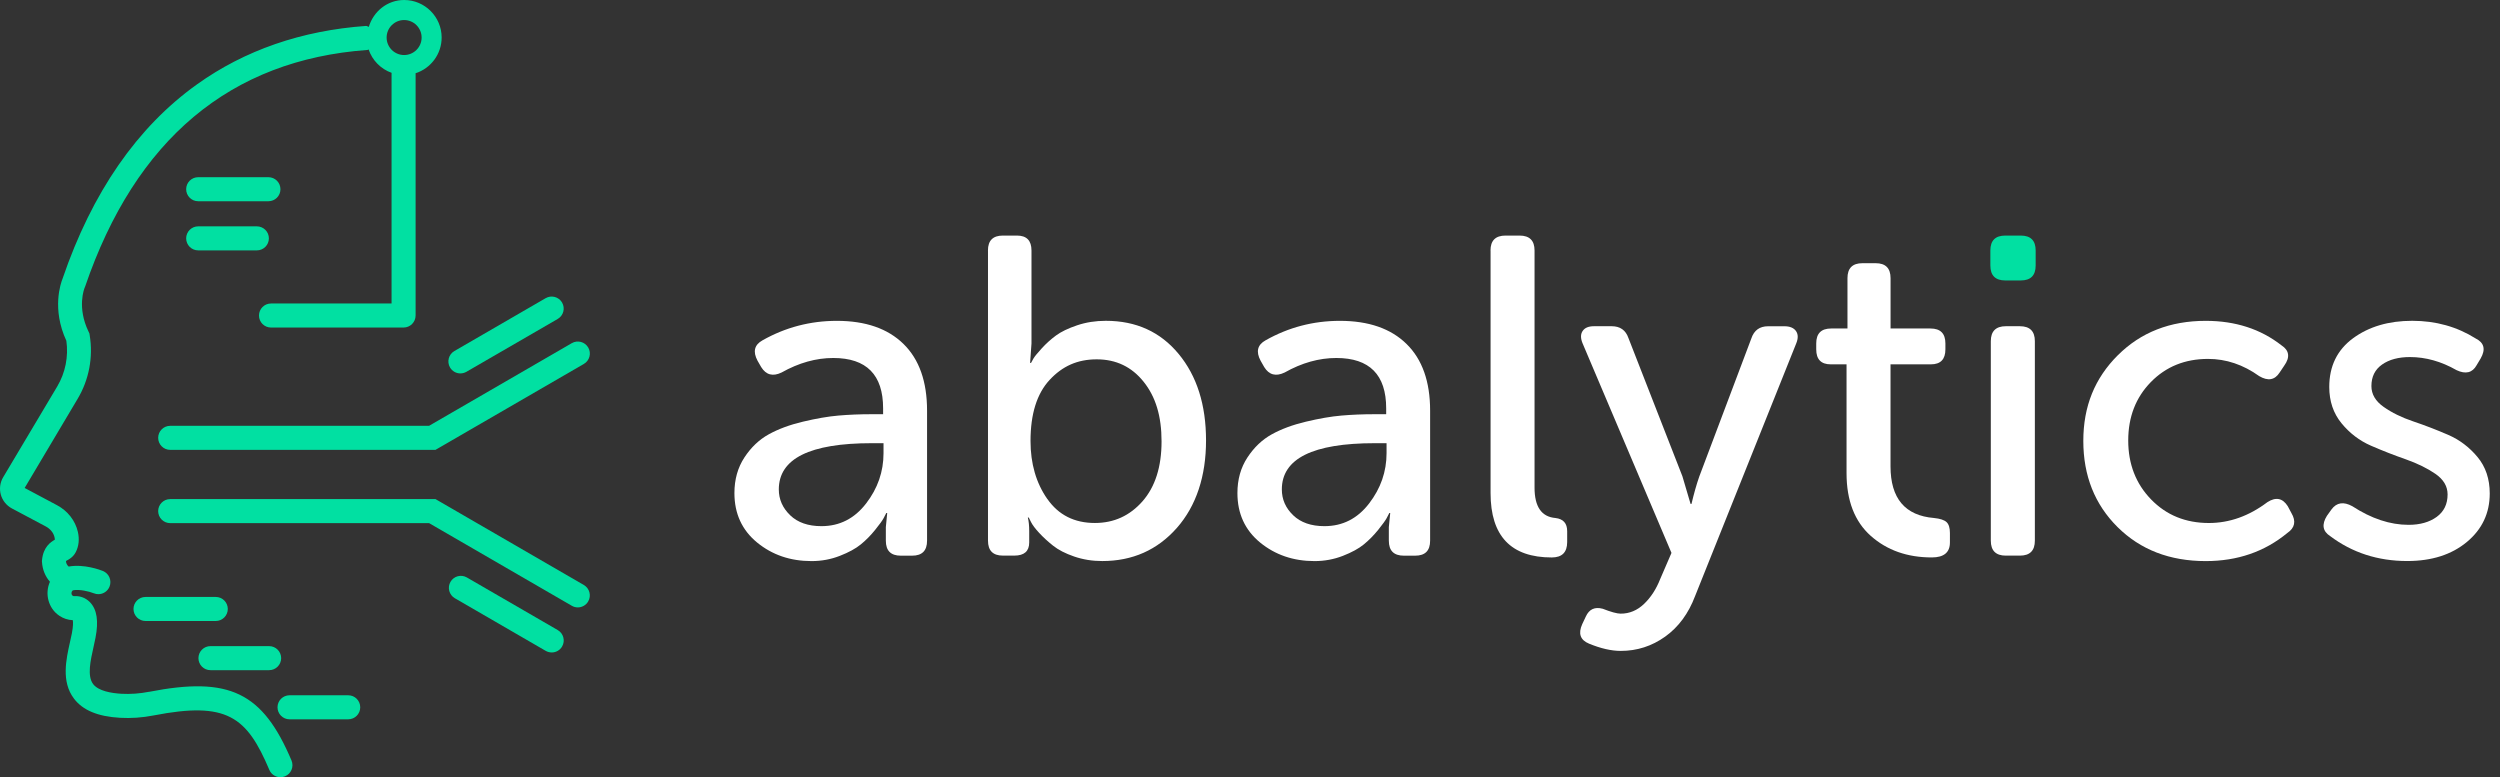 <svg xmlns="http://www.w3.org/2000/svg" width="193" height="60" viewBox="0 0 193 60" fill="none"><rect x="0" y="0" width="193" height="60" fill="#333333" stroke="none"/><g clip-path="url(#clip0_259_449)"><path d="M57.467 35.318C57.979 34.536 58.605 33.942 59.34 33.534C60.075 33.125 60.956 32.799 61.983 32.554C63.012 32.309 63.925 32.15 64.729 32.081C65.536 32.012 66.382 31.977 67.268 31.977H68.176V31.522C68.176 28.933 66.894 27.637 64.326 27.637C62.997 27.637 61.668 28.01 60.337 28.758C59.662 29.084 59.137 28.943 58.763 28.337L58.481 27.847C58.108 27.147 58.236 26.622 58.865 26.273C60.639 25.271 62.552 24.769 64.603 24.769C66.82 24.769 68.535 25.363 69.75 26.553C70.965 27.743 71.569 29.458 71.569 31.698V41.742C71.569 42.514 71.185 42.898 70.416 42.898H69.54C68.77 42.898 68.387 42.514 68.387 41.742V40.693L68.493 39.606H68.421C68.377 39.7 68.305 39.834 68.211 40.01C68.119 40.183 67.904 40.483 67.565 40.901C67.228 41.321 66.862 41.695 66.462 42.022C66.066 42.348 65.524 42.645 64.833 42.913C64.145 43.182 63.418 43.316 62.648 43.316C61.015 43.316 59.615 42.838 58.447 41.881C57.281 40.923 56.697 39.651 56.697 38.065C56.697 37.016 56.955 36.1 57.467 35.318ZM61.003 39.78C61.584 40.339 62.391 40.619 63.415 40.619C64.814 40.619 65.964 40.035 66.862 38.869C67.761 37.703 68.208 36.409 68.208 34.984V34.214H67.3C62.52 34.214 60.124 35.404 60.124 37.783C60.124 38.552 60.419 39.218 61.003 39.777V39.78Z" fill="white"></path><path d="M76.27 19.339C76.27 18.57 76.654 18.186 77.423 18.186H78.51C79.257 18.186 79.631 18.57 79.631 19.339V26.516L79.524 28.02H79.594C79.643 27.926 79.705 27.81 79.787 27.669C79.868 27.53 80.076 27.273 80.417 26.899C80.756 26.526 81.125 26.194 81.521 25.902C81.917 25.61 82.459 25.348 83.149 25.115C83.84 24.882 84.577 24.766 85.371 24.766C87.705 24.766 89.578 25.617 90.988 27.32C92.399 29.023 93.106 31.252 93.106 34.004C93.106 36.756 92.354 39.055 90.85 40.76C89.345 42.462 87.425 43.313 85.094 43.313C84.322 43.313 83.602 43.197 82.922 42.962C82.246 42.73 81.702 42.45 81.293 42.123C80.885 41.797 80.529 41.47 80.227 41.143C79.923 40.817 79.712 40.537 79.594 40.302L79.42 39.953H79.349C79.42 40.233 79.455 40.584 79.455 41.002V41.878C79.455 42.556 79.071 42.893 78.302 42.893H77.426C76.656 42.893 76.273 42.509 76.273 41.737V19.337L76.27 19.339ZM80.855 38.52C81.719 39.757 82.941 40.374 84.528 40.374C85.997 40.374 87.222 39.814 88.205 38.696C89.184 37.575 89.672 36.036 89.672 34.076C89.672 32.116 89.214 30.628 88.289 29.473C87.368 28.32 86.161 27.741 84.666 27.741C83.171 27.741 82.008 28.273 81.026 29.334C80.044 30.396 79.556 31.965 79.556 34.044C79.556 35.793 79.989 37.288 80.853 38.523L80.855 38.52Z" fill="white"></path><path d="M96.301 35.318C96.813 34.536 97.439 33.942 98.174 33.534C98.909 33.125 99.79 32.799 100.817 32.554C101.844 32.309 102.757 32.15 103.563 32.081C104.368 32.012 105.214 31.977 106.1 31.977H107.013V31.522C107.013 28.933 105.729 27.637 103.163 27.637C101.831 27.637 100.5 28.01 99.174 28.758C98.496 29.084 97.971 28.943 97.597 28.337L97.318 27.847C96.944 27.147 97.073 26.622 97.701 26.273C99.473 25.271 101.386 24.769 103.44 24.769C105.657 24.769 107.372 25.363 108.584 26.553C109.799 27.743 110.405 29.458 110.405 31.698V41.742C110.405 42.514 110.022 42.898 109.252 42.898H108.376C107.604 42.898 107.218 42.514 107.218 41.742V40.693L107.325 39.606H107.255C107.206 39.7 107.139 39.834 107.045 40.01C106.951 40.183 106.733 40.483 106.399 40.901C106.06 41.321 105.691 41.695 105.295 42.022C104.9 42.348 104.355 42.645 103.667 42.913C102.977 43.182 102.247 43.316 101.48 43.316C99.847 43.316 98.449 42.838 97.278 41.881C96.113 40.923 95.529 39.651 95.529 38.065C95.529 37.016 95.786 36.1 96.301 35.318ZM99.834 39.78C100.418 40.339 101.223 40.619 102.247 40.619C103.65 40.619 104.798 40.035 105.694 38.869C106.592 37.703 107.042 36.409 107.042 34.984V34.214H106.134C101.349 34.214 98.958 35.404 98.958 37.783C98.958 38.552 99.248 39.218 99.834 39.777V39.78Z" fill="white"></path><path d="M115.067 19.339C115.067 18.57 115.456 18.186 116.225 18.186H117.309C118.081 18.186 118.467 18.57 118.467 19.339V37.647C118.467 39.117 119.004 39.898 120.078 39.99C120.684 40.059 120.986 40.398 120.986 41.007V41.846C120.986 42.64 120.59 43.036 119.796 43.036C116.646 43.036 115.072 41.381 115.072 38.067V19.342L115.067 19.339Z" fill="white"></path><path d="M123.718 46.991C124.371 47.248 124.839 47.374 125.116 47.374C125.794 47.374 126.395 47.124 126.92 46.622C127.445 46.12 127.858 45.483 128.162 44.714L129.038 42.685L122.179 26.515C122.013 26.117 122.013 25.798 122.179 25.553C122.342 25.308 122.632 25.184 123.055 25.184H124.421C125.074 25.184 125.505 25.488 125.715 26.095L129.882 36.77L130.513 38.906H130.582C130.77 38.112 130.966 37.414 131.178 36.805L135.202 26.132C135.412 25.501 135.843 25.187 136.499 25.187H137.758C138.176 25.187 138.476 25.31 138.649 25.555C138.822 25.8 138.83 26.122 138.666 26.518L130.862 46.013C130.35 47.367 129.58 48.411 128.553 49.146C127.526 49.881 126.381 50.25 125.121 50.25C124.401 50.25 123.582 50.064 122.674 49.69C121.996 49.411 121.823 48.908 122.147 48.186L122.429 47.589C122.686 47.03 123.117 46.832 123.723 46.995L123.718 46.991Z" fill="white"></path><path d="M142.558 28.127H141.334C140.586 28.127 140.213 27.741 140.213 26.971V26.516C140.213 25.744 140.596 25.36 141.366 25.36H142.625V21.475C142.625 20.703 143.009 20.319 143.783 20.319H144.798C145.567 20.319 145.951 20.703 145.951 21.475V25.36H149.032C149.801 25.36 150.185 25.744 150.185 26.516V26.971C150.185 27.741 149.811 28.127 149.064 28.127H145.948V36.001C145.948 38.476 147.069 39.805 149.309 39.99C149.776 40.037 150.096 40.144 150.271 40.304C150.445 40.468 150.534 40.747 150.534 41.146V41.881C150.534 42.65 150.066 43.034 149.136 43.034C147.243 43.034 145.676 42.48 144.427 41.373C143.18 40.265 142.553 38.649 142.553 36.526V28.127H142.558Z" fill="white"></path><path d="M153.656 20.495V19.339C153.656 18.57 154.04 18.186 154.809 18.186H156C156.769 18.186 157.153 18.57 157.153 19.339V20.495C157.153 21.265 156.769 21.651 156 21.651H154.809C154.04 21.651 153.656 21.265 153.656 20.495Z" fill="#01E0A2"></path><path d="M153.691 26.34C153.691 25.57 154.079 25.184 154.849 25.184H155.933C156.705 25.184 157.091 25.57 157.091 26.34V41.739C157.091 42.511 156.707 42.895 155.933 42.895H154.849C154.079 42.895 153.691 42.511 153.691 41.739V26.34Z" fill="white"></path><path d="M163.497 27.426C165.269 25.654 167.533 24.769 170.285 24.769C172.571 24.769 174.518 25.4 176.129 26.659C176.736 27.055 176.807 27.582 176.34 28.233L175.988 28.758C175.615 29.342 175.09 29.436 174.412 29.037C173.175 28.151 171.858 27.708 170.46 27.708C168.686 27.708 167.214 28.302 166.048 29.493C164.883 30.683 164.299 32.188 164.299 34.006C164.299 35.825 164.888 37.345 166.066 38.557C167.246 39.772 168.733 40.376 170.527 40.376C172.113 40.376 173.62 39.839 175.041 38.768C175.696 38.347 176.221 38.453 176.617 39.082L176.896 39.606C177.27 40.237 177.164 40.75 176.582 41.146C174.833 42.591 172.732 43.316 170.282 43.316C167.506 43.316 165.239 42.44 163.475 40.69C161.713 38.938 160.832 36.724 160.832 34.041C160.832 31.358 161.718 29.198 163.495 27.424L163.497 27.426Z" fill="white"></path><path d="M179.641 39.817L179.992 39.327C180.388 38.79 180.925 38.708 181.603 39.082C183.07 40.037 184.518 40.517 185.941 40.517C186.829 40.517 187.551 40.312 188.113 39.904C188.672 39.495 188.954 38.919 188.954 38.171C188.954 37.54 188.638 37.011 188.009 36.578C187.378 36.147 186.616 35.773 185.718 35.456C184.817 35.142 183.926 34.793 183.038 34.407C182.152 34.021 181.395 33.445 180.764 32.675C180.133 31.903 179.819 30.97 179.819 29.876C179.819 28.265 180.432 27.013 181.657 26.112C182.882 25.214 184.404 24.766 186.225 24.766C188.046 24.766 189.677 25.221 191.125 26.132C191.778 26.459 191.907 26.971 191.508 27.671L191.194 28.196C190.867 28.78 190.353 28.906 189.652 28.579C188.465 27.901 187.262 27.565 186.047 27.565C185.161 27.565 184.444 27.758 183.897 28.142C183.35 28.525 183.073 29.079 183.073 29.805C183.073 30.436 183.389 30.97 184.018 31.413C184.649 31.858 185.411 32.232 186.309 32.534C187.21 32.838 188.101 33.182 188.989 33.566C189.875 33.95 190.632 34.521 191.263 35.281C191.894 36.038 192.208 36.978 192.208 38.097C192.208 39.614 191.619 40.861 190.442 41.841C189.261 42.821 187.73 43.311 185.839 43.311C183.573 43.311 181.593 42.668 179.888 41.386C179.304 41.012 179.222 40.487 179.643 39.812L179.641 39.817Z" fill="white"></path><path d="M11.511 53.405C10.786 53.546 10.066 53.598 9.368 53.559C8.599 53.514 7.596 53.348 7.188 52.809C6.718 52.185 6.985 50.997 7.22 49.95C7.275 49.706 7.327 49.473 7.371 49.243C7.624 47.949 7.485 47.048 6.948 46.493C6.57 46.102 6.09 45.994 5.733 46.023C5.659 46.023 5.647 46.016 5.605 45.986C5.515 45.924 5.491 45.776 5.55 45.66C5.572 45.63 5.597 45.6 5.622 45.573C6.127 45.474 6.867 45.652 7.248 45.803C7.361 45.85 7.48 45.87 7.594 45.87C7.963 45.87 8.309 45.65 8.455 45.288C8.648 44.813 8.418 44.271 7.94 44.078C7.782 44.014 6.505 43.521 5.298 43.739C5.147 43.605 5.107 43.45 5.095 43.346C5.097 43.328 5.1 43.313 5.102 43.304C5.122 43.294 5.144 43.279 5.164 43.269C5.347 43.17 5.656 43.002 5.849 42.623C6.087 42.165 6.141 41.623 6.01 41.054C5.81 40.188 5.226 39.441 4.404 39.003L1.903 37.671L6 30.779C6.876 29.305 7.205 27.562 6.923 25.87L6.901 25.736L6.842 25.615C5.919 23.717 6.515 22.259 6.537 22.207L6.57 22.128C10.454 10.765 17.789 4.615 28.382 3.855C28.412 3.855 28.426 3.823 28.456 3.818C28.741 4.657 29.396 5.328 30.233 5.622C30.23 5.655 30.228 5.687 30.228 5.719V23.43H20.921C20.409 23.43 19.994 23.846 19.994 24.358C19.994 24.87 20.409 25.286 20.921 25.286H31.156C31.668 25.286 32.084 24.87 32.084 24.358V5.721C32.084 5.699 32.084 5.677 32.081 5.655C33.249 5.281 34.095 4.187 34.095 2.895C34.095 1.299 32.796 0 31.2 0C29.894 0 28.83 0.886 28.471 2.074C28.394 2.059 28.335 1.995 28.253 2.002C23.285 2.358 18.897 3.875 15.208 6.513C10.595 9.809 7.104 14.855 4.832 21.509C4.689 21.861 3.986 23.853 5.122 26.308C5.295 27.528 5.048 28.775 4.417 29.837L0.242 36.847C0.002 37.251 -0.062 37.741 0.064 38.191C0.19 38.641 0.5 39.028 0.913 39.248L3.541 40.646C3.885 40.829 4.13 41.131 4.209 41.475C4.221 41.524 4.234 41.599 4.231 41.668C3.927 41.836 3.34 42.215 3.244 43.239L3.236 43.309L3.241 43.378C3.274 43.967 3.491 44.496 3.855 44.912C3.442 45.835 3.731 46.961 4.57 47.528C4.897 47.748 5.228 47.859 5.622 47.879C5.644 48.03 5.656 48.337 5.55 48.886C5.51 49.089 5.461 49.31 5.409 49.54C5.102 50.911 4.719 52.616 5.706 53.927C6.386 54.831 7.552 55.316 9.264 55.414C10.116 55.464 10.991 55.402 11.867 55.231C17.517 54.133 19.051 55.316 20.793 59.436C20.944 59.79 21.288 60.002 21.649 60.002C21.77 60.002 21.891 59.978 22.01 59.928C22.483 59.728 22.703 59.183 22.505 58.711C20.276 53.44 17.71 52.2 11.514 53.408L11.511 53.405ZM31.198 1.547C31.943 1.547 32.549 2.153 32.549 2.898C32.549 3.643 31.943 4.249 31.198 4.249C30.453 4.249 29.847 3.643 29.847 2.898C29.847 2.153 30.453 1.547 31.198 1.547Z" fill="#01E0A2"></path><path d="M16.658 46.085H11.234C10.722 46.085 10.306 46.501 10.306 47.013C10.306 47.525 10.722 47.941 11.234 47.941H16.658C17.17 47.941 17.586 47.525 17.586 47.013C17.586 46.501 17.17 46.085 16.658 46.085Z" fill="#01E0A2"></path><path d="M15.319 50.809C15.319 51.322 15.735 51.737 16.247 51.737H20.778C21.29 51.737 21.706 51.322 21.706 50.809C21.706 50.297 21.29 49.881 20.778 49.881H16.247C15.735 49.881 15.319 50.297 15.319 50.809Z" fill="#01E0A2"></path><path d="M15.3 15.536H20.724C21.236 15.536 21.651 15.12 21.651 14.608C21.651 14.095 21.236 13.68 20.724 13.68H15.3C14.787 13.68 14.372 14.095 14.372 14.608C14.372 15.12 14.787 15.536 15.3 15.536Z" fill="#01E0A2"></path><path d="M15.3 19.33H19.83C20.342 19.33 20.758 18.914 20.758 18.402C20.758 17.889 20.342 17.474 19.83 17.474H15.3C14.787 17.474 14.372 17.889 14.372 18.402C14.372 18.914 14.787 19.33 15.3 19.33Z" fill="#01E0A2"></path><path d="M26.883 53.675H22.352C21.84 53.675 21.424 54.09 21.424 54.603C21.424 55.115 21.84 55.531 22.352 55.531H26.883C27.395 55.531 27.81 55.115 27.81 54.603C27.81 54.09 27.395 53.675 26.883 53.675Z" fill="#01E0A2"></path><path d="M44.609 46.892C44.451 46.892 44.293 46.852 44.147 46.768L33.126 40.386H13.139C12.627 40.386 12.211 39.971 12.211 39.458C12.211 38.946 12.627 38.53 13.139 38.53H33.62L45.072 45.162C45.515 45.42 45.666 45.986 45.409 46.429C45.238 46.726 44.926 46.892 44.605 46.892H44.609Z" fill="#01E0A2"></path><path d="M42.59 50.369C42.432 50.369 42.273 50.329 42.127 50.245L35.115 46.184C34.672 45.927 34.521 45.36 34.778 44.917C35.036 44.474 35.602 44.323 36.045 44.581L43.058 48.642C43.501 48.899 43.652 49.466 43.395 49.908C43.224 50.206 42.912 50.371 42.59 50.371V50.369Z" fill="#01E0A2"></path><path d="M33.62 34.729H13.139C12.627 34.729 12.211 34.313 12.211 33.801C12.211 33.289 12.627 32.873 13.139 32.873H33.123L44.144 26.491C44.587 26.236 45.154 26.387 45.411 26.828C45.669 27.271 45.518 27.837 45.075 28.095L33.623 34.727L33.62 34.729Z" fill="#01E0A2"></path><path d="M35.545 28.829C35.226 28.829 34.914 28.664 34.741 28.367C34.484 27.924 34.635 27.357 35.078 27.1L42.125 23.019C42.568 22.762 43.135 22.915 43.392 23.356C43.649 23.799 43.498 24.365 43.056 24.623L36.008 28.703C35.862 28.787 35.701 28.827 35.545 28.827V28.829Z" fill="#01E0A2"></path></g><defs><clipPath id="clip0_259_449"><rect width="192.203" height="60" fill="white"></rect></clipPath></defs></svg>